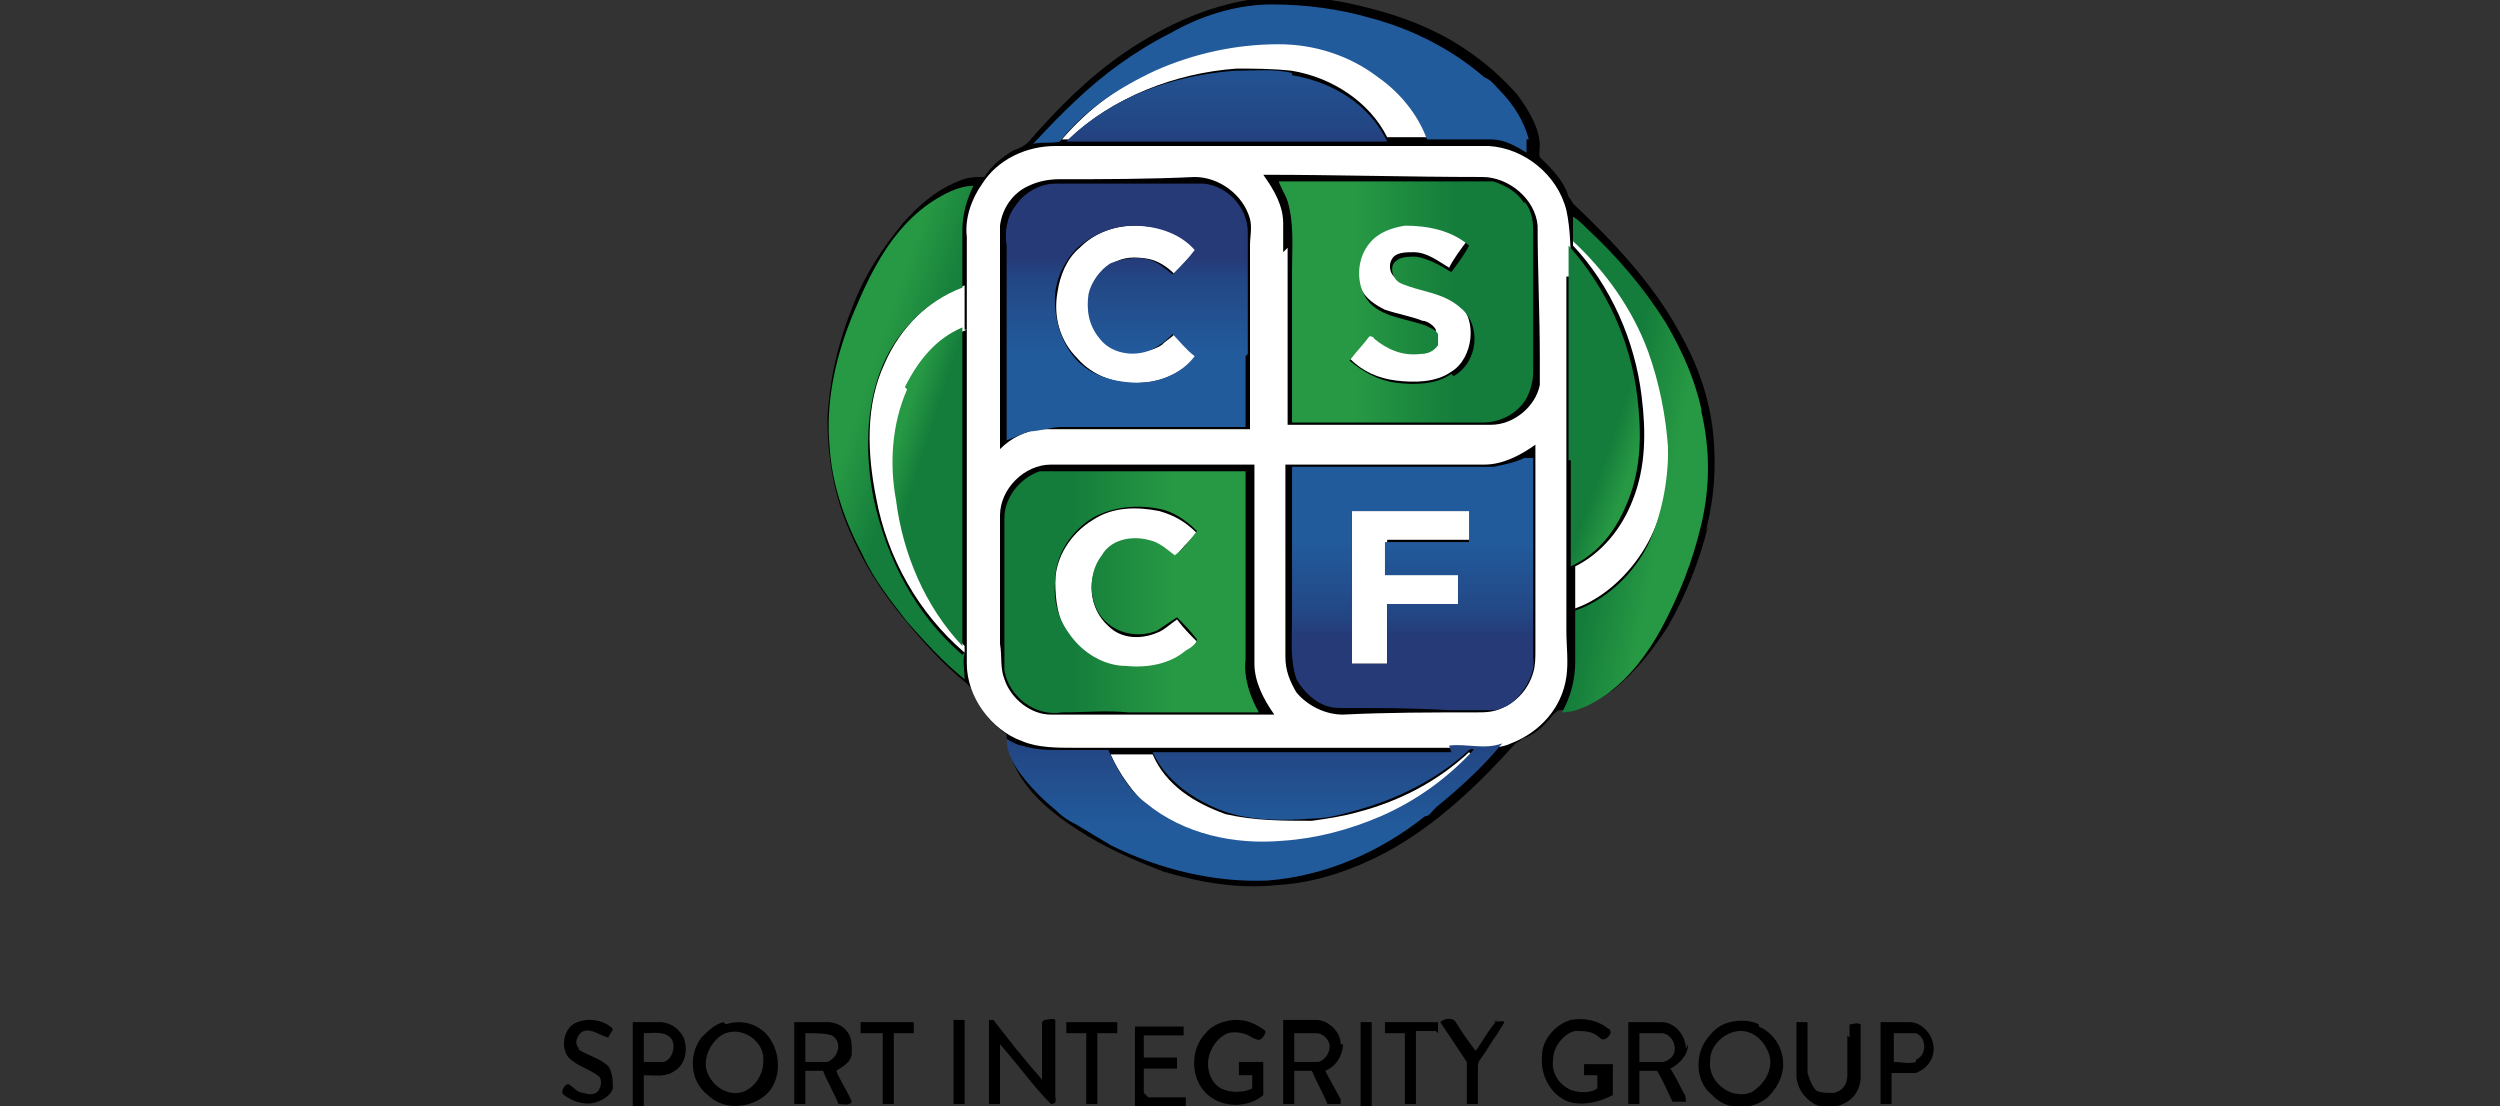 <?xml version="1.0" encoding="UTF-8"?>
<svg id="Layer_1" data-name="Layer 1" xmlns="http://www.w3.org/2000/svg" xmlns:xlink="http://www.w3.org/1999/xlink" version="1.1" viewBox="0 0 113 50">
  <rect x="0" y="0" width="113" height="50" fill="#333333" stroke="none"/>
  <defs>
    <style>
      .cls-1 {
        fill: url(#linear-gradient);
      }

      .cls-1, .cls-2, .cls-3, .cls-4, .cls-5, .cls-6, .cls-7, .cls-8, .cls-9, .cls-10, .cls-11, .cls-12, .cls-13 {
        stroke-width: 0px;
      }

      .cls-2 {
        fill: url(#linear-gradient-11);
      }

      .cls-3 {
        fill: url(#linear-gradient-10);
      }

      .cls-4 {
        fill: #000;
      }

      .cls-5 {
        fill: url(#linear-gradient-4);
      }

      .cls-6 {
        fill: url(#linear-gradient-2);
      }

      .cls-7 {
        fill: url(#linear-gradient-3);
      }

      .cls-8 {
        fill: url(#linear-gradient-8);
      }

      .cls-9 {
        fill: url(#linear-gradient-9);
      }

      .cls-10 {
        fill: url(#linear-gradient-7);
      }

      .cls-11 {
        fill: url(#linear-gradient-5);
      }

      .cls-12 {
        fill: url(#linear-gradient-6);
      }

      .cls-13 {
        fill: #fff;
      }
    </style>
    <linearGradient id="linear-gradient" x1="55.4" y1="-3.1" x2="55.4" y2="11.4" gradientUnits="userSpaceOnUse">
      <stop offset=".3" stop-color="#225b9c"/>
      <stop offset=".6" stop-color="#234785"/>
      <stop offset=".7" stop-color="#253a77"/>
    </linearGradient>
    <linearGradient id="linear-gradient-2" x1="57.9" y1="-.4" x2="57.9" y2="22.1" xlink:href="#linear-gradient"/>
    <linearGradient id="linear-gradient-3" x1="50.9" y1="19.3" x2="50.9" y2="8.3" xlink:href="#linear-gradient"/>
    <linearGradient id="linear-gradient-4" x1="63.8" y1="21.1" x2="63.8" y2="32.1" xlink:href="#linear-gradient"/>
    <linearGradient id="linear-gradient-5" x1="56.9" y1="41.2" x2="56.9" y2="29" xlink:href="#linear-gradient"/>
    <linearGradient id="linear-gradient-6" x1="39.3" y1="20.7" x2="42.4" y2="21.7" gradientUnits="userSpaceOnUse">
      <stop offset=".3" stop-color="#279944"/>
      <stop offset=".5" stop-color="#1e8b3f"/>
      <stop offset=".7" stop-color="#147d3b"/>
    </linearGradient>
    <linearGradient id="linear-gradient-7" x1="37.1" y1="17.3" x2="43.3" y2="19.4" xlink:href="#linear-gradient-6"/>
    <linearGradient id="linear-gradient-8" x1="57.7" y1="13.7" x2="69.3" y2="13.7" xlink:href="#linear-gradient-6"/>
    <linearGradient id="linear-gradient-9" x1="75.3" y1="19.8" x2="72.2" y2="18.7" xlink:href="#linear-gradient-6"/>
    <linearGradient id="linear-gradient-10" x1="77.5" y1="22.2" x2="71" y2="20.9" xlink:href="#linear-gradient-6"/>
    <linearGradient id="linear-gradient-11" x1="56.5" y1="26.6" x2="45" y2="26.6" xlink:href="#linear-gradient-6"/>
  </defs>
  <g>
    <path class="cls-4" d="M77.1,24c.4-1.5.5-3.1.3-4.7-.2-1.5-.7-2.9-1.5-4.3-1.2-2.2-3-4.1-4.8-5.8,0,0-.1-.2-.2-.3-.2-.7-.7-1.2-1.2-1.7-.2-.1-.1-.4-.1-.6,0-.8-.5-1.6-1-2.3-.7-.8-1.5-1.5-2.4-2.1-1.5-1-3.2-1.6-5-2-1.3-.3-2.7-.4-4-.3-2.3.2-4.5,1.2-6.4,2.5-1.6,1.1-3,2.5-4.3,4-.2.2-.4.3-.7.4-.5.3-1,.7-1.3,1.2-.4,0-.8,0-1.2.2-1,.4-1.8,1.1-2.5,1.9-.9,1.1-1.7,2.3-2.2,3.6-.7,1.7-1.1,3.4-1.2,5.2,0,1.8.3,3.5,1,5.1.6,1.4,1.4,2.7,2.4,3.9.9,1.1,1.8,2.1,2.9,3,.1.1.2.2.3.4.3.8.8,1.4,1.5,1.9,0,.5.2,1.1.4,1.5.6,1.2,1.7,2.1,2.8,2.8,1.2.8,2.6,1.4,3.9,1.9,1.7.5,3.4.8,5.2.6,1.7-.1,3.4-.7,4.9-1.5,2.2-1.2,4.1-3,5.8-4.9,0,0,.2-.1.3-.2.6-.2,1-.6,1.4-1.1,0,0,.2-.2.3-.2.9,0,1.7-.4,2.4-.9,1-.8,1.8-1.8,2.5-2.9.8-1.4,1.4-2.9,1.8-4.5Z"/>
    <path class="cls-4" d="M26.2,47.4c-.3-.2-.1-.7.2-.8.4-.1.7.2,1.1.3,0-.1.2-.3.2-.4-.4-.4-1.1-.5-1.6-.3-.6.2-.8,1.1-.4,1.6.4.4.9.5,1.3.8.2.1.2.4.1.6-.1.3-.5.3-.7.2-.3,0-.4-.2-.7-.4-.2,0-.4.4-.2.5.4.3,1,.5,1.5.3.3-.1.6-.3.7-.6,0-.3,0-.7-.2-1-.4-.4-1-.5-1.4-.8Z"/>
    <path class="cls-4" d="M29.9,46.2c-.4,0-.9,0-1.3,0,0,.4,0,.9,0,1.4,0,.8,0,1.6,0,2.4.2,0,.3,0,.5,0,0-.5,0-.9,0-1.4.5,0,1,.1,1.4-.2.5-.3.6-1,.4-1.5-.2-.4-.6-.7-1.1-.7ZM30,48c-.3,0-.6,0-.9,0,0-.4,0-.9,0-1.3.4,0,.9-.1,1.2.2.3.3.1,1-.3,1.1Z"/>
    <path class="cls-4" d="M32.7,46.2c-.4.1-.7.4-1,.7-.6.8-.5,2,.3,2.6.7.7,1.9.6,2.6,0,.8-.7.7-2.1,0-2.8-.5-.5-1.2-.6-1.8-.4ZM33.2,49.4c-.7,0-1.3-.7-1.3-1.3,0-.6.4-1.2.9-1.4.8-.3,1.8.4,1.7,1.3,0,.7-.6,1.5-1.4,1.4Z"/>
    <path class="cls-4" d="M43.1,46.1c0,.1,0,.3,0,.4,0,1.1,0,2.2,0,3.4.2,0,.4,0,.5,0,0-1.1,0-2.2,0-3.3,0-.2,0-.3,0-.5-.2,0-.3,0-.5,0Z"/>
    <path class="cls-4" d="M47.1,46.2c0,.9,0,1.8,0,2.6-.8-.9-1.5-1.8-2.2-2.7,0,0-.2,0-.2,0,0,1.3,0,2.5,0,3.8.2,0,.3,0,.5,0,0-.9,0-1.8,0-2.7.8.9,1.5,1.9,2.3,2.7.3,0,.2-.2.2-.4,0-1.1,0-2.2,0-3.4-.1-.1-.3,0-.5,0Z"/>
    <path class="cls-4" d="M56,48.1c0,.2,0,.3,0,.5.2,0,.4,0,.6,0,0,.2,0,.4,0,.6-.4.2-1,.2-1.4,0-.4-.2-.6-.7-.6-1.1,0-.6.4-1.2.9-1.4.4-.1.8,0,1.1.2,0,0,.2.1.3.1.1,0,.3-.2.3-.4-.4-.3-.8-.5-1.3-.5-.5,0-1.1.2-1.4.6-.7.7-.7,2,0,2.7.7.7,1.9.7,2.6.1,0-.5,0-1,0-1.5-.4,0-.7,0-1.1,0Z"/>
    <path class="cls-4" d="M61.5,46.2c0,.4,0,.7,0,1.1,0,.9,0,1.8,0,2.7.2,0,.4,0,.5,0,0-1.3,0-2.5,0-3.8-.2,0-.3,0-.5,0Z"/>
    <path class="cls-4" d="M71.6,48.1c0,.2,0,.3,0,.5.2,0,.4,0,.6,0,0,.2,0,.4,0,.6-.3.2-.7.2-1.1.1-.6-.2-1-.8-.9-1.4,0-.6.5-1.2,1-1.3.4,0,.8,0,1.1.3.2.2.4,0,.5-.2,0,0,0-.2-.1-.2-.5-.4-1.1-.5-1.7-.4-.7.2-1.3.9-1.3,1.6-.1.9.4,1.8,1.2,2.1.7.2,1.4,0,2-.3,0-.5,0-1,0-1.4-.4,0-.8,0-1.2,0Z"/>
    <path class="cls-4" d="M79.5,46.3c-.4-.2-.9-.2-1.3-.1-.4.1-.7.3-1,.7-.6.7-.6,2,.2,2.6.6.7,1.8.7,2.5.1.4-.4.7-.9.7-1.5,0-.7-.4-1.4-1.1-1.7ZM79.4,49.2c-.3.3-.7.3-1.1.2-.6-.2-1.1-.8-1-1.5,0-.5.4-1,.9-1.2.7-.3,1.4.1,1.7.8.3.6,0,1.3-.5,1.7Z"/>
    <path class="cls-4" d="M86.3,46.2c-.4,0-.9,0-1.3,0,0,.5,0,1,0,1.4,0,.8,0,1.6,0,2.3.2,0,.3,0,.5,0,0-.5,0-.9,0-1.4.4,0,.7,0,1.1,0,.5-.2.8-.6.8-1.1,0-.6-.5-1.2-1.1-1.2ZM86.6,48c-.3.1-.7,0-1,0,0-.4,0-.9,0-1.3.3,0,.7,0,1,0,.5.2.5,1,0,1.2Z"/>
    <path class="cls-4" d="M37.4,46.2c-.5,0-1,0-1.5,0,0,.3,0,.7,0,1,0,.9,0,1.8,0,2.7.1,0,.4,0,.5,0,0-.5,0-1,0-1.5.3,0,.5,0,.8,0,.2.5.5,1,.7,1.5.2,0,.5.1.6-.1-.2-.5-.5-.9-.7-1.4.3-.2.7-.4.7-.8,0-.3,0-.6-.1-.8-.2-.4-.6-.6-1-.6ZM37.5,48c-.4,0-.7,0-1.1,0,0-.4,0-.9,0-1.3.4,0,.9,0,1.2.1.5.3.3,1-.2,1.2Z"/>
    <path class="cls-4" d="M41.3,46.2c-.8,0-1.6,0-2.4,0,0,.1,0,.3,0,.5.3,0,.6,0,1,0,0,1.1,0,2.2,0,3.2.2,0,.3,0,.5,0,0-.1,0-.2,0-.3,0-1,0-1.9,0-2.9.3,0,.6,0,.9,0,0-.2,0-.3,0-.5Z"/>
    <path class="cls-4" d="M48.2,46.2c0,.2,0,.3,0,.5.3,0,.6,0,.9,0,0,1.1,0,2.2,0,3.2.2,0,.4,0,.5,0,0-1.1,0-2.2,0-3.2.3,0,.6,0,.9,0,0-.2,0-.4,0-.5-.8,0-1.6,0-2.4,0Z"/>
    <path class="cls-4" d="M51.7,49.4c0-.4,0-.7,0-1.1.5,0,1,0,1.5,0,0-.2,0-.3,0-.5-.5,0-1,0-1.5,0,0-.3,0-.7,0-1,.6,0,1.2,0,1.8,0,0-.1,0-.3,0-.4-.1,0-.3,0-.5,0-.6,0-1.2,0-1.7,0,0,0,0,0,0,0,0,1.2,0,2.5,0,3.7.8,0,1.5,0,2.3,0,0-.2,0-.4,0-.5-.6,0-1.1,0-1.7,0Z"/>
    <path class="cls-4" d="M60.6,47.2c0-.6-.6-1.1-1.1-1.1-.5,0-1,0-1.5,0,0,.4,0,.9,0,1.3,0,.8,0,1.7,0,2.5.2,0,.3,0,.5,0,0-.5,0-1,0-1.5.3,0,.5,0,.8,0,.2.5.5,1,.7,1.5.2,0,.4,0,.6,0,0,0,0-.1,0-.2-.2-.4-.5-.9-.7-1.3.5-.2.8-.7.8-1.2ZM59.6,48c-.4,0-.7,0-1.1,0,0-.4,0-.8,0-1.3.3,0,.7,0,1,0,.3,0,.6.3.6.6,0,.3-.2.6-.5.7Z"/>
    <path class="cls-4" d="M65,46.7c0-.2,0-.3,0-.5-.8,0-1.6,0-2.4,0,0,.2,0,.3,0,.5.3,0,.6,0,.9,0,0,1.1,0,2.2,0,3.2.2,0,.3,0,.5,0,0-.3,0-.5,0-.8,0-.8,0-1.6,0-2.5.3,0,.6,0,.9,0Z"/>
    <path class="cls-4" d="M67.7,46.1c-.4.4-.7,1-1,1.4-.3-.4-.6-.8-.9-1.3-.1-.2-.5-.2-.7,0,.4.6.8,1.2,1.2,1.8,0,.2,0,.3,0,.5,0,.5,0,.9,0,1.4.2,0,.3,0,.5,0,0-.6,0-1.2,0-1.7,0,0,0-.2.1-.3.3-.4.5-.8.8-1.2.1-.2.2-.3.3-.5-.1-.1-.3,0-.5,0Z"/>
    <path class="cls-4" d="M76.2,47.4c0-.6-.5-1.2-1.1-1.2-.5,0-1,0-1.5,0,0,.3,0,.6,0,.9,0,.9,0,1.9,0,2.8.2,0,.3,0,.5,0,0-.5,0-1,0-1.5.3,0,.5,0,.8,0,.3.5.5,1,.7,1.4.2,0,.4,0,.6,0,0-.1,0-.3-.1-.4-.2-.4-.4-.8-.6-1.1.4-.2.8-.6.8-1.1ZM75.2,48c-.4,0-.7,0-1.1,0,0-.4,0-.9,0-1.3.3,0,.6,0,1,0,.3,0,.6.3.6.7,0,.3-.2.5-.5.6Z"/>
    <path class="cls-4" d="M83.5,46.8c0,.6,0,1.2,0,1.8,0,.4-.2.7-.6.8-.3,0-.6,0-.8-.1-.2-.2-.3-.5-.4-.8,0-.8,0-1.5,0-2.3-.2,0-.3,0-.5,0,0,.8,0,1.6,0,2.4,0,.5.3,1,.8,1.3.4.2.9.2,1.3,0,.5-.2.8-.7.8-1.2,0-.8,0-1.6,0-2.4-.2-.1-.3,0-.5,0,0,.2,0,.4,0,.6Z"/>
  </g>
  <g>
    <path class="cls-13" d="M55.8,3.1c.9,0,1.7,0,2.6.1,1.8.3,3.5,1.4,4.3,3,.6,0,1.3,0,1.9,0-.4-1.2-1.2-2.1-2.2-2.8-1.3-.9-2.9-1.4-4.5-1.5-1.9,0-3.9.4-5.6,1.2-1.6.7-3.1,1.8-4.3,3.2,0,0,0,0,0,0,.1,0,.2,0,.3,0,2-1.9,4.8-3,7.6-3.2Z"/>
    <path class="cls-13" d="M71,12.5c0-1,0-2.1-.2-3-.4-1.6-1.9-2.8-3.5-2.9-2.4,0-4.8,0-7.1,0-1.4,0-2.8,0-4.2,0-.6,0-1.2,0-1.9,0-2.1,0-4.2,0-6.4,0-1.3,0-2.6.6-3.3,1.7-.5.7-.8,1.6-.7,2.4,0,3.8,0,7.7,0,11.5,0,.4,0,.8,0,1.2,0,1,0,2,0,3,0,1.2,0,2.4,0,3.6,0,1.5,1.1,3,2.5,3.5.7.3,1.6.3,2.3.3.2,0,.3,0,.5,0,.5,0,1,0,1.5,0,3.3,0,6.5,0,9.8,0,1.2,0,2.4,0,3.6,0,1,0,2,0,3,0,.5,0,1,0,1.4-.2,1.3-.5,2.3-1.6,2.5-3,.1-.7,0-1.4,0-2.1,0-2.9,0-5.7,0-8.6,0-.9,0-1.8,0-2.7,0-1.6,0-3.1,0-4.7ZM45.2,11.3c0-.4,0-.7,0-1.1.1-.8.6-1.5,1.3-1.8.4-.2.9-.3,1.4-.3,2,0,4,0,6.1-.1,1.1,0,2.2.8,2.5,1.9.1.4,0,.8,0,1.2,0,2.5,0,5,0,7.6,0,.2,0,.5,0,.7-1.7,0-3.4,0-5.1,0-.8,0-1.7,0-2.5,0-.6,0-1.3,0-1.9,0-.7.1-1.3.4-1.8.9,0-3,0-6.1,0-9.1ZM52.1,32.3c-1.5,0-3.1,0-4.6,0-.9,0-1.8-.7-2.1-1.6-.2-.5-.1-1-.2-1.6,0-1.9,0-3.8,0-5.8,0-1.2,1.1-2.3,2.3-2.3,1.6,0,3.2,0,4.8,0,1.5,0,2.9,0,4.4,0,0,1.5,0,3.1,0,4.6,0,1.5,0,3,0,4.4,0,.8.4,1.6.9,2.3-1.8,0-3.7,0-5.5,0ZM58,11.4c0-.4,0-.8,0-1.3,0-.8-.4-1.5-.9-2.2,3.3,0,6.6.1,9.9.1,1.2,0,2.4,1,2.5,2.2,0,2,.1,4,.1,6,0,.4,0,.8,0,1.2-.2,1-1.2,1.8-2.2,1.8-1.9,0-3.7,0-5.6,0-1.2,0-2.4,0-3.6,0,0-2.7,0-5.3,0-8ZM69.4,29.4c0,.3,0,.7-.1,1-.2.7-.7,1.3-1.4,1.6-.4.2-.8.2-1.2.2-2,0-4,0-6,.1-.8,0-1.6-.4-2.1-1-.3-.5-.5-1-.5-1.6,0-.6,0-1.2,0-1.8,0-2.3,0-4.6,0-6.9,1.5,0,3.1,0,4.6,0,1.5,0,3,0,4.4,0,.8,0,1.6-.4,2.3-.9,0,3.2,0,6.3,0,9.5Z"/>
    <path class="cls-13" d="M64.2,15.9c-.7,0-1.5-.2-2.1-.7,0,0-.2,0-.2-.1-.3.4-.6.7-.9,1.1.6.6,1.3.9,2.1,1,.8.1,1.8.1,2.5-.4,1-.6,1.2-2.4.3-3.1-.8-.6-1.8-.7-2.7-1.1-.4-.1-.5-.7-.2-1,.2-.2.6-.2.9-.2.6,0,1.1.4,1.6.7.2-.4.5-.8.8-1.2-.8-.6-1.9-.9-2.9-.9-.6,0-1.2.3-1.6.8-.5.6-.6,1.5-.3,2.2.2.5.7.8,1.1,1,.6.2,1.2.3,1.7.5.2,0,.5.2.6.4,0,.2,0,.3,0,.5-.1.3-.5.4-.8.4Z"/>
    <path class="cls-13" d="M51.5,17.3c1,0,2-.5,2.6-1.2-.3-.3-.6-.7-1-1-.2.2-.4.3-.6.5-.8.5-2,.4-2.7-.3-.5-.5-.6-1.3-.5-2,.1-.6.5-1.1,1-1.4.5-.3,1-.3,1.6-.2.5.1.9.4,1.2.7.3-.4.6-.7,1-1.1-.7-.8-1.7-1.1-2.8-1.1-.9,0-1.8.3-2.5,1-.6.5-.9,1.3-1,2-.2,1.1.1,2.2.9,3,.7.8,1.8,1.2,2.9,1.1Z"/>
    <path class="cls-13" d="M74.5,15.8c-.7-1.9-1.9-3.6-3.4-5,0,0,0,.2,0,.3,1.7,1.8,2.8,4.3,3.1,6.8.2,1.6.2,3.2-.4,4.7-.5,1.3-1.4,2.4-2.6,3h0c0,.7,0,1.3,0,1.9,1.4-.5,2.6-1.7,3.3-3,.7-1.3,1-2.8.9-4.3,0-1.5-.4-3-.9-4.4Z"/>
    <path class="cls-13" d="M43.6,14.9c0-.6,0-1.3,0-2-1.6.6-2.9,1.9-3.6,3.5-.9,1.9-.8,4.1-.4,6.1.5,2.7,1.9,5.2,4,7,0-.1,0-.2,0-.3-1.7-1.8-2.7-4.2-3-6.6-.2-1.7-.2-3.5.5-5,.5-1.1,1.4-2.2,2.6-2.7Z"/>
    <path class="cls-13" d="M52.3,28.6c-.7.3-1.6.3-2.2-.3-.9-.8-1-2.2-.3-3.1.5-.7,1.4-.9,2.1-.7.5.1.8.4,1.2.7.3-.4.6-.7,1-1.1-.5-.5-1-.8-1.7-1-1-.2-2.1-.2-3,.4-1,.6-1.7,1.7-1.7,2.8,0,.8.1,1.7.6,2.4.6.9,1.6,1.4,2.6,1.5.9,0,1.9-.1,2.7-.7.2-.2.4-.3.5-.5-.3-.3-.6-.6-.9-1-.3.2-.6.5-.9.6Z"/>
    <path class="cls-13" d="M66.4,23.1c-1.8,0-3.5,0-5.3,0,0,1.6,0,3.2,0,4.8,0,.7,0,1.4,0,2.1.5,0,1,0,1.6,0,0-.9,0-1.8,0-2.7,1.1,0,2.2,0,3.3,0,0,0,0-.2,0-.3,0-.4,0-.7,0-1.1-1.1,0-2.2,0-3.3,0,0-.5,0-1,0-1.5,1.3,0,2.5,0,3.8,0,0-.5,0-.9,0-1.4Z"/>
    <path class="cls-13" d="M66.4,34c-1.4,1.3-3.1,2.2-5,2.7-.7.2-1.4.3-2.1.4-1.3,0-2.6,0-3.9-.3-1.4-.5-2.7-1.3-3.3-2.7-.6,0-1.3,0-1.9,0,.4.9,1,1.7,1.7,2.4,1.7,1.4,4,2,6.2,1.7,1.5-.1,3-.5,4.4-1.1,1.6-.7,3-1.7,4.2-3,0,0,0,0,0,0,0,0-.2,0-.2,0Z"/>
  </g>
  <g>
    <g>
      <path class="cls-1" d="M58.4,3.3c-.8-.2-1.7-.1-2.6-.1-2.8.2-5.6,1.2-7.6,3.2,1.5,0,3,0,4.6,0,1.8,0,3.6,0,5.4,0,.9,0,1.7,0,2.6,0,.6,0,1.3,0,1.9,0-.8-1.7-2.5-2.7-4.3-3Z"/>
      <path class="cls-6" d="M69.1,6.3c-.2-.8-.7-1.6-1.3-2.2-.2-.2-.4-.5-.7-.6-1.5-1.3-3.3-2.2-5.2-2.7-1.4-.4-2.9-.6-4.4-.6-1.6,0-3.2.5-4.6,1.3-.8.4-1.6.9-2.3,1.4-1.4,1-2.7,2.3-3.9,3.6.4-.1.8,0,1.2-.1,0,0,0,0,0,0,1.1-1.4,2.6-2.4,4.3-3.2,1.8-.8,3.7-1.2,5.6-1.2,1.6,0,3.2.5,4.5,1.5,1,.7,1.8,1.7,2.2,2.8.4,0,.8,0,1.2,0,.6,0,1.1,0,1.7,0,.6,0,1.1.3,1.6.6,0-.2,0-.4,0-.6Z"/>
    </g>
    <path class="cls-7" d="M56.4,16c0-1,0-2,0-3,0-.1,0-.3,0-.4,0-.7,0-1.4,0-2.1,0-1.1-.9-2.1-2-2.2-.8,0-1.6,0-2.4,0-1.4,0-2.9,0-4.3,0-.7,0-1.4.4-1.8,1-.4.5-.5,1.2-.4,1.8,0,.7,0,1.3,0,2,0,.3,0,.5,0,.8,0,1.3,0,2.6,0,3.9,0,.7,0,1.4,0,2.1.3-.1.7-.3,1-.4.5,0,1-.2,1.5-.2,2.8,0,5.6,0,8.3,0,0-.7,0-1.3,0-2,0-.4,0-.8,0-1.2ZM51.5,17.3c-1.1,0-2.2-.3-2.9-1.1-.7-.8-1-2-.9-3,.1-.8.5-1.5,1-2,.7-.6,1.6-1,2.5-1,1,0,2.1.3,2.8,1.1-.3.4-.6.7-1,1.1-.4-.3-.7-.6-1.2-.7-.5-.1-1.1,0-1.6.2-.5.3-.9.9-1,1.4-.1.7,0,1.4.5,2,.6.8,1.9.9,2.7.3.2-.1.4-.3.6-.5.3.3.6.7,1,1-.6.8-1.6,1.2-2.6,1.2Z"/>
    <path class="cls-5" d="M69.3,29.7c0-.7,0-1.3,0-2,0-.5,0-.9,0-1.4,0-.9,0-1.8,0-2.7,0-1,0-1.9,0-2.9-.1,0-.3,0-.4,0-.4.2-.9.3-1.4.4-1.2,0-2.4,0-3.6,0-.3,0-.6,0-1,0-1.5,0-3,0-4.5,0,0,2.3,0,4.6,0,6.9,0,.9-.1,1.8.2,2.7.4.7,1.1,1.3,1.9,1.3,1.7,0,3.4,0,5,.1.7,0,1.4,0,2.1,0,.4-.1.8-.3,1.1-.7.4-.5.7-1.1.6-1.7ZM66,27.3c-1.1,0-2.2,0-3.3,0,0,.9,0,1.8,0,2.7-.5,0-1,0-1.6,0,0-.7,0-1.4,0-2.1,0-.2,0-.4,0-.6,0-.1,0-.3,0-.4,0-1.3,0-2.5,0-3.8,1.8,0,3.5,0,5.3,0,0,.5,0,.9,0,1.4-1.3,0-2.5,0-3.8,0,0,.5,0,1,0,1.5,1.1,0,2.2,0,3.3,0,0,.4,0,.7,0,1.1,0,0,0,.2,0,.3Z"/>
    <path class="cls-11" d="M65.6,34c-1.2,0-2.3,0-3.5,0-.5,0-1.1,0-1.7,0-1.1,0-2.1,0-3.2,0-1.7,0-3.4,0-5.1,0,.6,1.3,1.9,2.2,3.3,2.7,1.2.4,2.6.4,3.9.3.7,0,1.4-.2,2.1-.4,1.8-.5,3.6-1.4,5-2.7,0,0,.2-.1.2,0,0,0,0,0,0,0-1.2,1.3-2.6,2.3-4.2,3-1.4.6-2.9,1-4.4,1.1-2.2.2-4.5-.3-6.2-1.7-.8-.6-1.3-1.5-1.7-2.4-.7,0-1.4,0-2.1,0-.6,0-1.2,0-1.8-.2-.2,0-.5-.2-.7-.3,0,.7.4,1.3.8,1.8.4.5.9,1,1.4,1.4.3.3.6.5,1,.7.5.3,1,.6,1.5.9,2.2,1.1,4.7,1.7,7.1,1.6,2.6-.2,5.1-1.3,7.1-2.9.2,0,.3-.2.5-.4,1.1-.9,2.1-1.8,3-2.9-.8.3-1.6,0-2.4.1Z"/>
  </g>
  <g>
    <g>
      <path class="cls-12" d="M41,17.6c-.7,1.6-.8,3.4-.5,5,.3,2.4,1.3,4.8,3,6.6,0-1.9,0-3.8,0-5.8,0-.6,0-1.2,0-1.8,0-2.3,0-4.6,0-6.8-1.2.5-2,1.5-2.6,2.7Z"/>
      <path class="cls-10" d="M43.5,29.6c-2.1-1.8-3.4-4.3-4-7-.4-2-.4-4.2.4-6.1.7-1.6,2-2.9,3.6-3.5,0-.9,0-1.7,0-2.6,0-.7.2-1.4.5-2-.7,0-1.4.4-2,.8-1,.7-1.8,1.7-2.4,2.8h0c-.4.7-.7,1.4-1,2.1-.8,1.9-1.3,4-1.1,6.1.1,1.7.7,3.4,1.5,4.9.5,1.1,1.3,2.1,2,3,.8.9,1.6,1.8,2.6,2.6,0-.4-.1-.8,0-1.2Z"/>
    </g>
    <path class="cls-8" d="M68.9,9.2c-.3-.5-.8-.8-1.4-1-.8,0-1.5,0-2.3,0-.4,0-.8,0-1.1,0-.8,0-1.6,0-2.4,0-1.3,0-2.6,0-3.9,0,.1.3.3.6.4.9.3,1,.2,2.1.2,3.1,0,.4,0,.8,0,1.3,0,.7,0,1.4,0,2.2,0,1.1,0,2.3,0,3.4.6,0,1.2,0,1.7,0,.3,0,.7,0,1,0,2,0,3.9,0,5.9,0,.8,0,1.6-.4,2-1.1.2-.4.3-.8.3-1.2,0-2.1,0-4.1,0-6.2,0-.5,0-1-.4-1.5ZM65.6,16.9c-.7.5-1.7.5-2.5.4-.8-.1-1.5-.5-2.1-1,.3-.4.6-.7.9-1.1,0,0,.2,0,.2.1.6.5,1.3.8,2.1.7.3,0,.6-.1.8-.4,0-.2,0-.3,0-.5-.1-.2-.4-.3-.6-.4-.6-.2-1.2-.3-1.7-.5-.5-.2-.9-.5-1.1-1-.3-.7-.2-1.6.3-2.2.4-.5,1-.7,1.6-.8,1,0,2.1.2,2.9.9-.2.4-.5.8-.8,1.2-.5-.3-1-.6-1.6-.7-.3,0-.7,0-.9.2-.3.2-.2.8.2,1,.9.4,1.9.4,2.7,1.1,1,.8.8,2.5-.3,3.1Z"/>
    <g>
      <path class="cls-9" d="M71,20.8c0,.2,0,.4,0,.7,0,1,0,2,0,3,0,.4,0,.8,0,1.1,1.3-.6,2.1-1.7,2.6-3,.6-1.5.6-3.1.4-4.7-.3-2.5-1.4-4.9-3.1-6.8,0,1.9,0,3.8,0,5.8,0,.1,0,.2,0,.3,0,.9,0,1.8,0,2.7,0,.3,0,.6,0,.9Z"/>
      <path class="cls-3" d="M76.9,18.5c-.3-1.4-.9-2.7-1.6-3.9-1-1.6-2.2-3-3.6-4.3-.2-.2-.4-.4-.6-.5,0,.4,0,.7,0,1.1,1.5,1.4,2.7,3.1,3.4,5,.5,1.4.8,2.9.9,4.4,0,1.5-.3,3-.9,4.3-.7,1.4-1.9,2.5-3.3,3,0,.8,0,1.5,0,2.3,0,.8-.2,1.6-.6,2.3.7,0,1.4-.4,2-.8,1.1-.8,1.9-1.9,2.5-3,.8-1.5,1.4-3,1.8-4.7.4-1.7.4-3.4,0-5.1Z"/>
    </g>
    <path class="cls-2" d="M56.3,29.6c0-2.8,0-5.6,0-8.3,0,0,0,0,0,0-1.1,0-2.2,0-3.2,0-1.7,0-3.4,0-5,0-.4,0-.7,0-1.1,0-.9.3-1.6,1.2-1.6,2.1,0,1.8,0,3.5,0,5.3,0,.5,0,1.1,0,1.6.2,1.2,1.4,2.1,2.6,1.9,1,0,2-.1,3,0,1,0,2.1,0,3.1,0,.9,0,1.9,0,2.8,0-.4-.7-.7-1.6-.6-2.4ZM53.6,29.4c-.7.6-1.7.8-2.7.7-1,0-2-.6-2.6-1.5-.5-.7-.7-1.5-.6-2.4,0-1.1.7-2.2,1.7-2.8.9-.5,2-.6,3-.4.6.1,1.2.5,1.7,1-.3.4-.6.8-1,1.1-.4-.3-.7-.6-1.2-.7-.8-.2-1.7,0-2.1.7-.7.9-.6,2.4.3,3.1.6.5,1.5.6,2.2.3.3-.2.6-.4.9-.6.3.3.6.6.9,1,0,.2-.3.4-.5.5Z"/>
  </g>
</svg>
